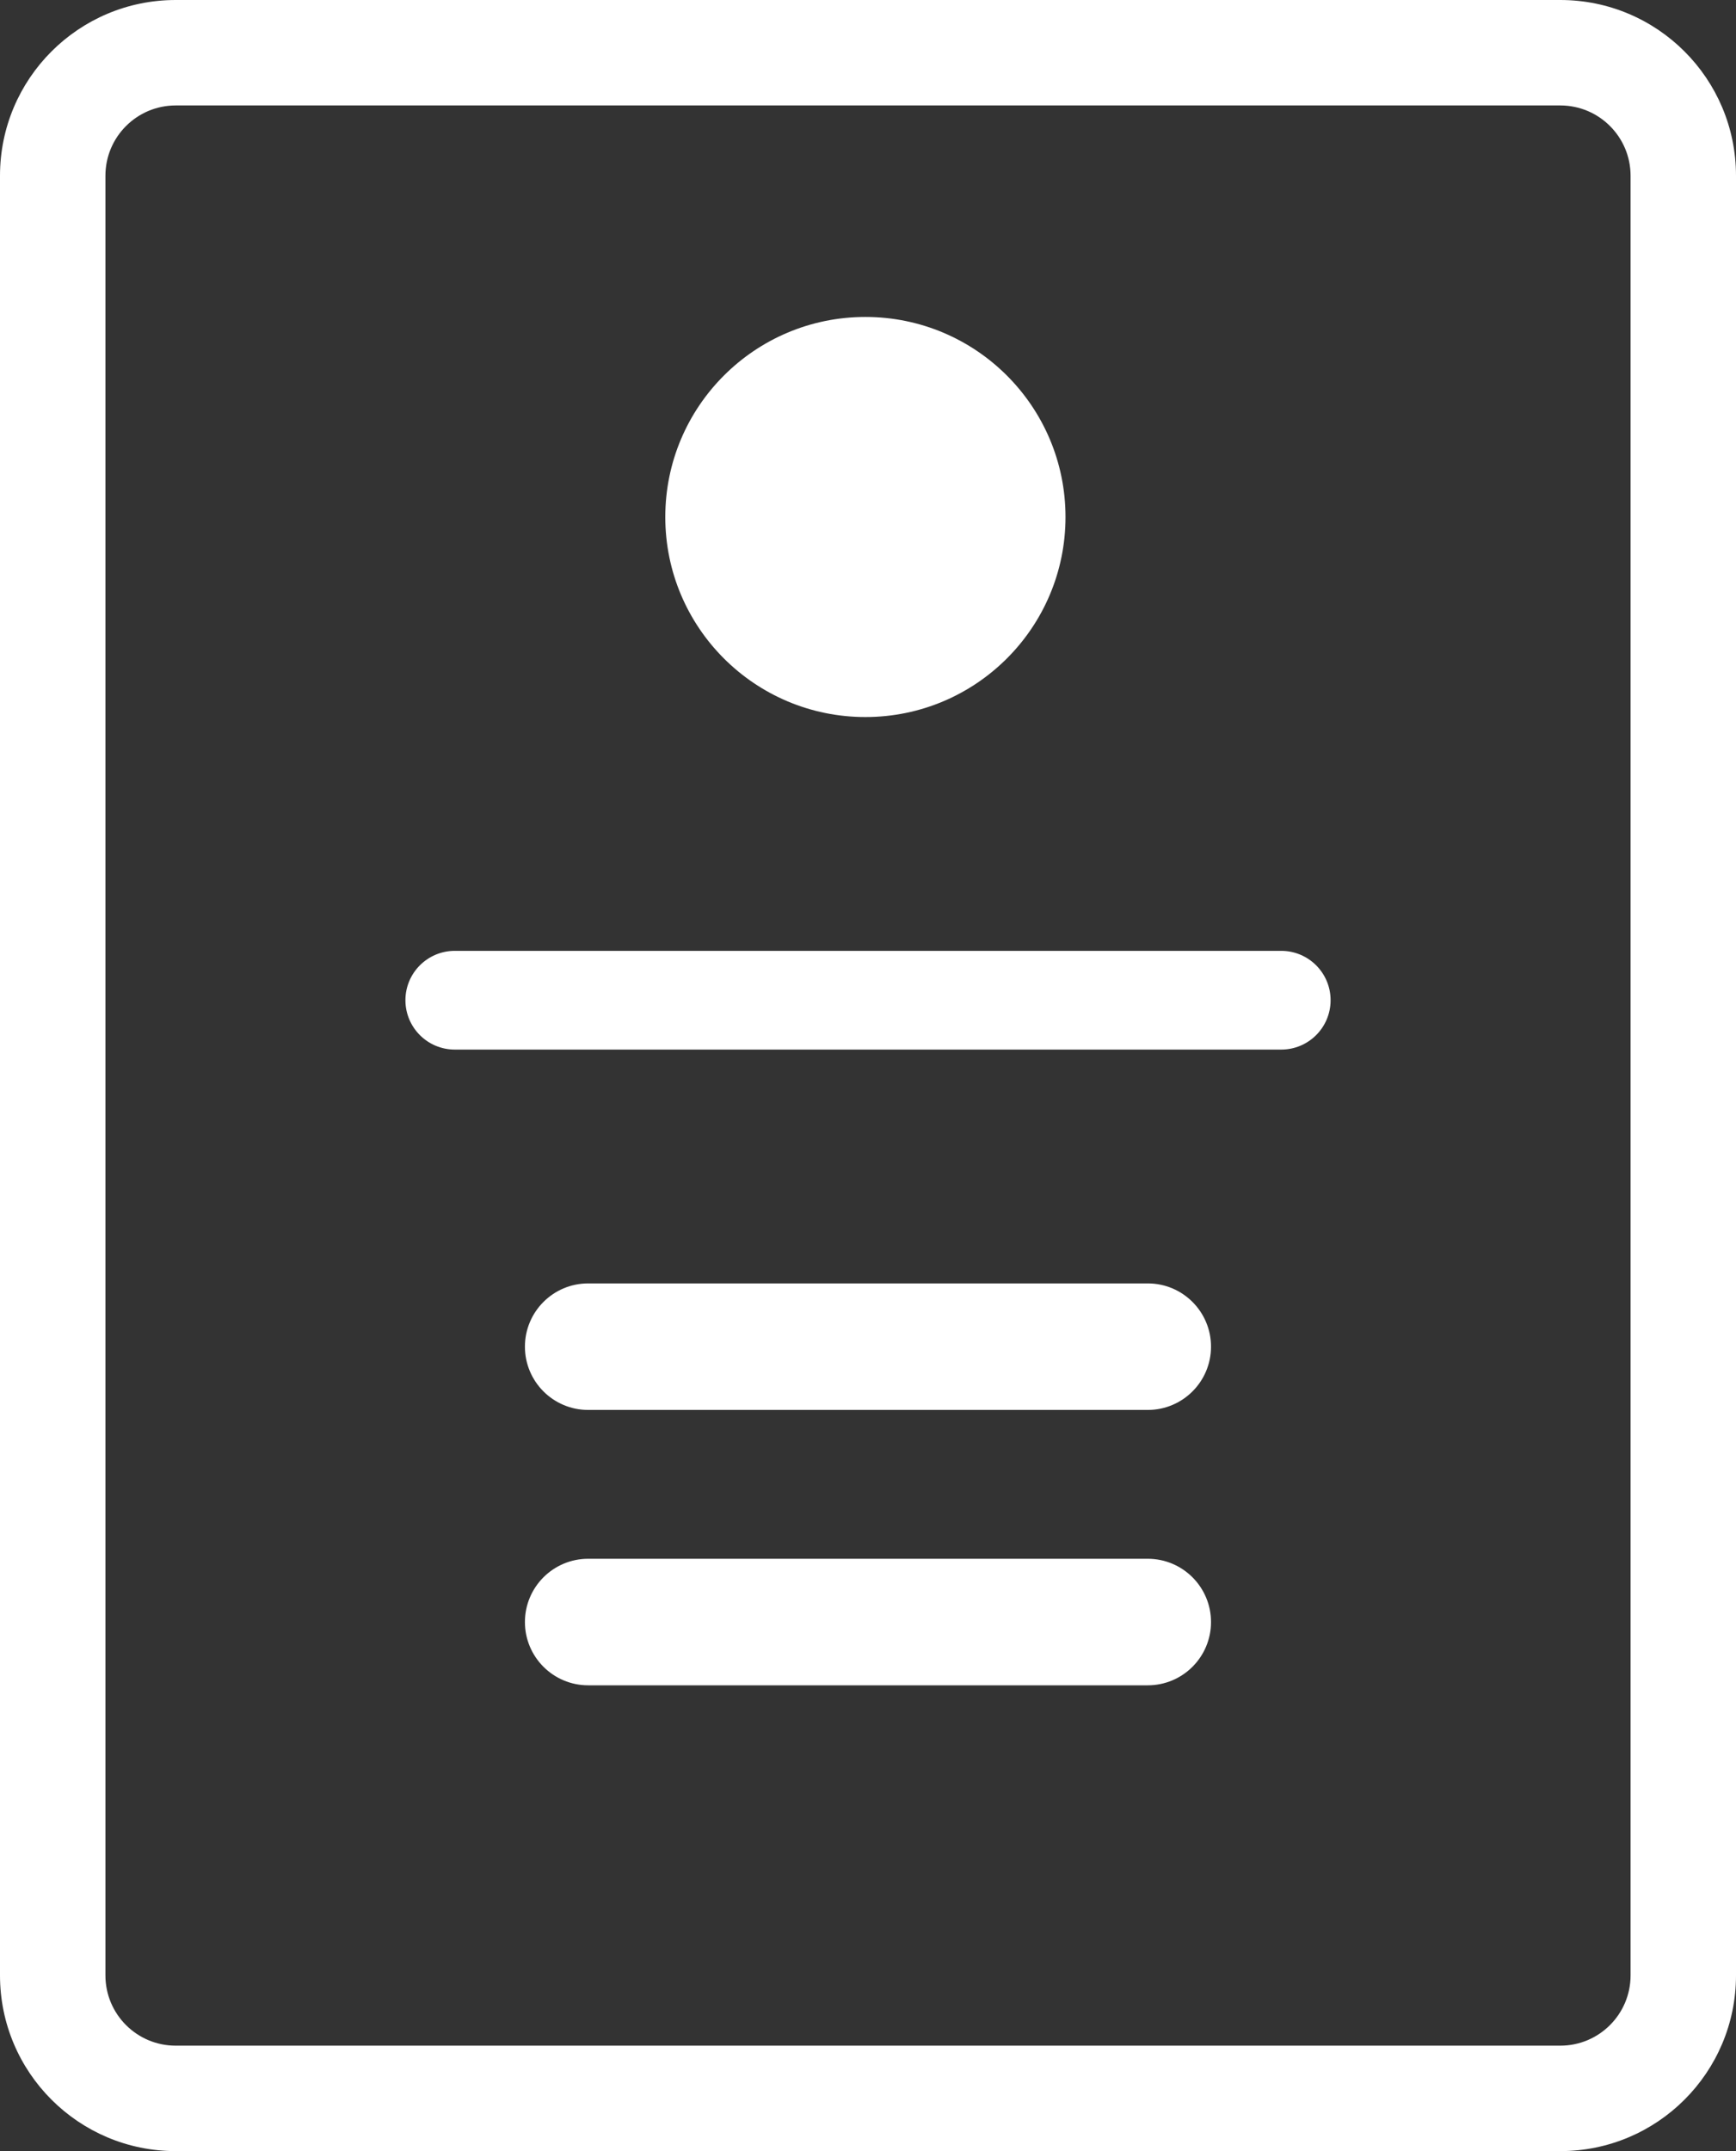 <?xml version="1.0" encoding="UTF-8" standalone="no"?>
<svg width="494" height="612" viewBox="0 0 494 612" fill="none" xmlns="http://www.w3.org/2000/svg">
<rect x="0" y="0" width="494" height="612" fill="#333333" stroke="none"/>
<path fill-rule="evenodd" clip-rule="evenodd" d="M444 30H50C38.954 30 30 38.954 30 50V562C30 573.046 38.954 582 50 582H444C455.046 582 464 573.046 464 562V50C464 38.954 455.046 30 444 30ZM50 0C22.386 0 0 22.386 0 50V562C0 589.614 22.386 612 50 612H444C471.614 612 494 589.614 494 562V50C494 22.386 471.614 0 444 0H50ZM303.202 147.089C303.202 178.521 277.708 204.002 246.259 204.002C214.811 204.002 189.316 178.521 189.316 147.089C189.316 115.657 214.811 90.176 246.259 90.176C277.708 90.176 303.202 115.657 303.202 147.089ZM167.375 365.133C157.434 365.133 149.375 373.192 149.375 383.133C149.375 393.074 157.434 401.133 167.375 401.133H326.609C336.55 401.133 344.609 393.074 344.609 383.133C344.609 373.192 336.55 365.133 326.609 365.133H167.375ZM115.368 284.567C115.368 276.811 121.655 270.523 129.411 270.523H364.593C372.349 270.523 378.637 276.811 378.637 284.567C378.637 292.323 372.35 298.61 364.594 298.61H129.411C121.655 298.61 115.368 292.323 115.368 284.567ZM167.375 443.477C157.434 443.477 149.375 451.535 149.375 461.477C149.375 471.418 157.434 479.477 167.375 479.477H326.609C336.55 479.477 344.609 471.418 344.609 461.477C344.609 451.535 336.55 443.477 326.609 443.477H167.375Z" fill="white"/>
</svg>
